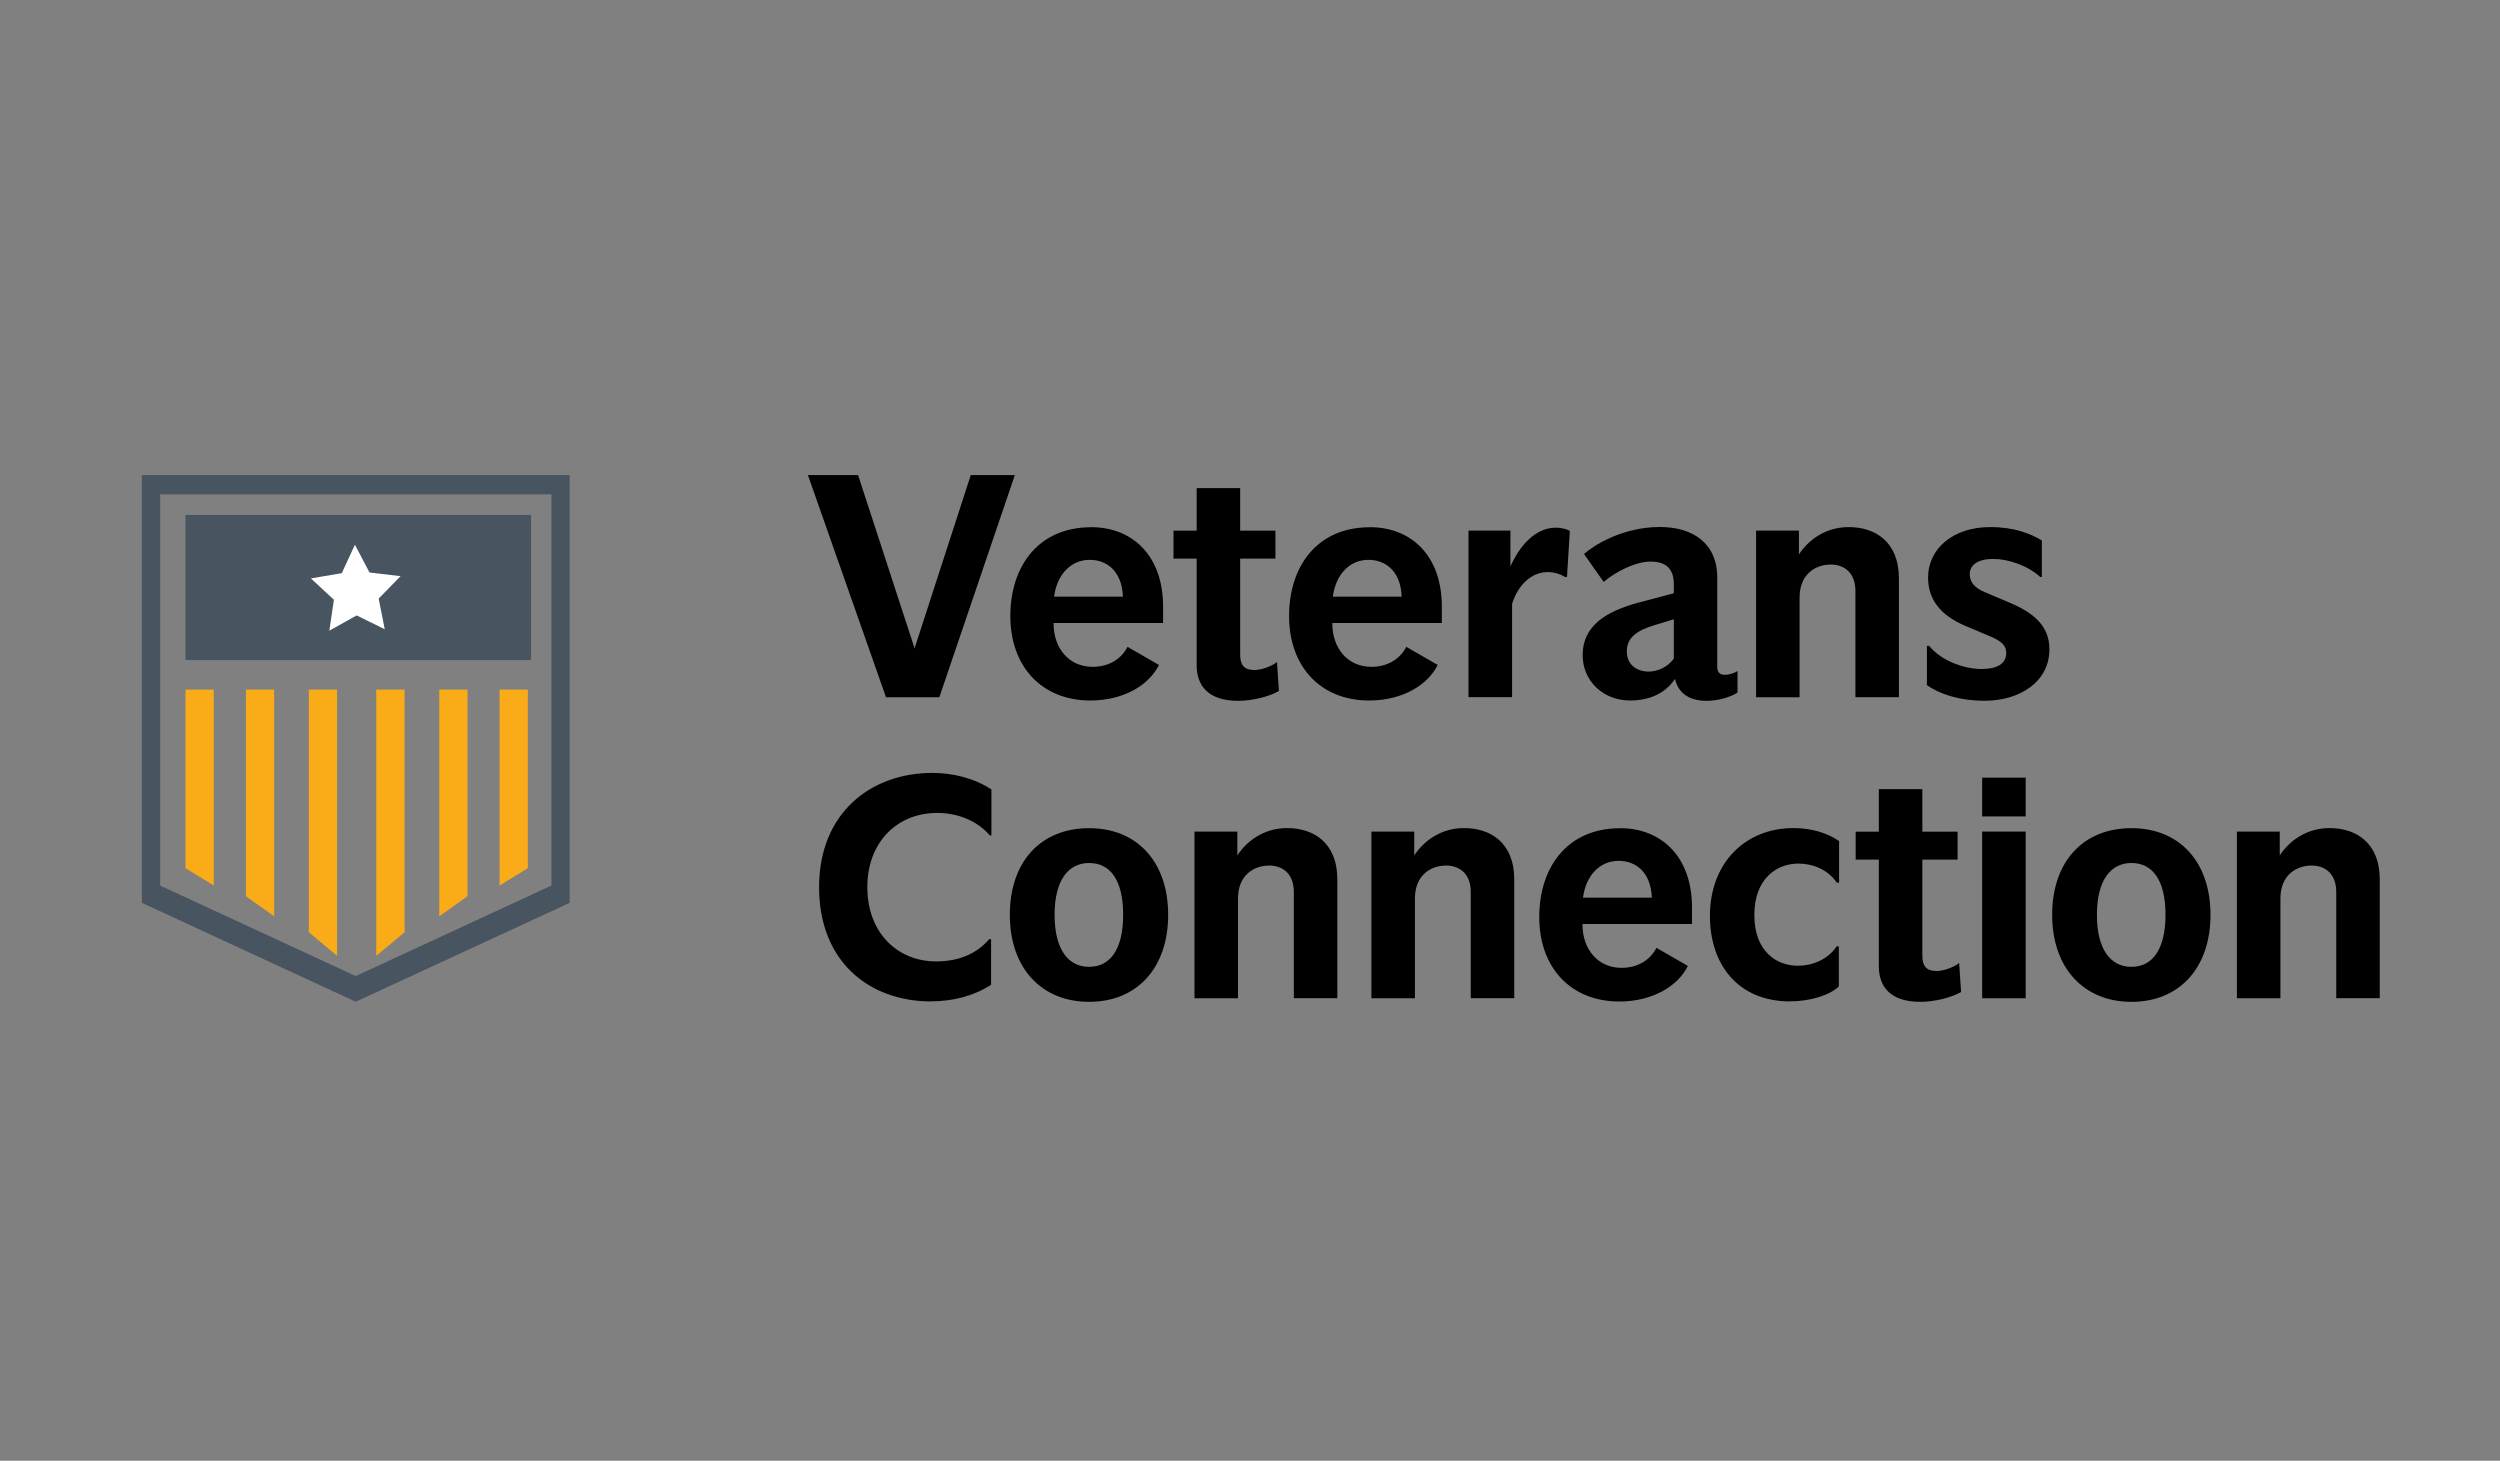 <?xml version="1.0" encoding="UTF-8"?>
<svg id="Layer_1" data-name="Layer 1" xmlns="http://www.w3.org/2000/svg" viewBox="0 0 300 175.29">
  <rect x="0" y="0" width="300" height="175.29" fill="#808080" stroke="none"/>
  <defs>
    <style>
      .cls-1 {
        fill: #faab18;
      }

      .cls-2 {
        fill: #48545f;
      }

      .cls-3 {
        fill: #fff;
      }
    </style>
  </defs>
  <g>
    <path class="cls-2" d="M17.02,57.01v51.33l25.67,11.87,25.67-11.87v-51.33H17.02ZM66.16,106.27l-23.47,10.86-23.47-10.86v-46.95h46.95v46.95Z"/>
    <rect class="cls-2" x="22.26" y="61.79" width="41.47" height="17.42"/>
    <polygon class="cls-1" points="25.65 106.26 22.26 104.18 22.26 82.75 25.65 82.75 25.65 106.26"/>
    <polygon class="cls-1" points="32.9 109.96 29.51 107.55 29.51 82.75 32.9 82.75 32.9 109.96"/>
    <polygon class="cls-1" points="40.45 114.7 37.06 111.87 37.06 82.75 40.45 82.75 40.45 114.7"/>
    <polygon class="cls-1" points="59.95 106.26 63.34 104.18 63.34 82.75 59.95 82.75 59.95 106.26"/>
    <polygon class="cls-1" points="52.71 109.96 56.1 107.55 56.1 82.75 52.71 82.75 52.71 109.96"/>
    <polygon class="cls-1" points="45.15 114.7 48.55 111.87 48.55 82.75 45.15 82.75 45.15 114.7"/>
    <polygon class="cls-3" points="46.17 75.51 45.44 71.83 48.07 69.14 44.34 68.7 42.59 65.37 41.01 68.78 37.31 69.41 40.07 71.97 39.52 75.68 42.8 73.85 46.17 75.51"/>
  </g>
  <g>
    <path d="M121.78,57.01l-9.06,26.66h-6.4l-9.37-26.66h6.02l6.78,20.79,6.74-20.79h5.29Z"/>
    <path d="M130.92,63.26c4.99,0,8.65,3.43,8.65,9.52v1.98h-13.14v.08c0,2.93,1.83,5.18,4.68,5.18,2.13,0,3.54-1.1,4.19-2.4l3.77,2.17c-1.1,2.29-4.08,4.27-8.23,4.27-5.83,0-9.6-4.08-9.6-10.13s3.43-10.66,9.67-10.66ZM130.76,67.18c-2.21,0-3.92,1.71-4.27,4.42h8.26c-.11-3.01-1.87-4.42-4-4.42Z"/>
    <path d="M150.54,80.4c.76,0,1.94-.38,2.7-.95l.23,3.47c-1.26.72-3.28,1.18-4.88,1.18-3.66,0-4.99-1.87-4.99-4.27v-12.8h-2.78v-3.35h2.78v-5.1h5.22v5.1h4.23v3.35h-4.23v11.5c0,1.22.42,1.87,1.71,1.87Z"/>
    <path d="M164.37,63.26c4.99,0,8.65,3.43,8.65,9.52v1.98h-13.14v.08c0,2.93,1.83,5.18,4.68,5.18,2.13,0,3.54-1.1,4.19-2.4l3.77,2.17c-1.1,2.29-4.08,4.27-8.23,4.27-5.83,0-9.6-4.08-9.6-10.13s3.43-10.66,9.67-10.66ZM164.21,67.18c-2.21,0-3.92,1.71-4.27,4.42h8.26c-.11-3.01-1.87-4.42-4-4.42Z"/>
    <path d="M176.22,83.67v-20h5.03v4.3c1.52-3.35,3.58-4.65,5.45-4.65.57,0,1.37.15,1.68.42l-.34,5.48-.19.04c-.5-.3-1.22-.61-2.13-.61-1.75,0-3.47,1.29-4.27,3.81v11.2h-5.22Z"/>
    <path d="M196.71,72.29l4.15-1.1v-1.1c0-2.17-1.33-2.7-2.78-2.7-1.87,0-4.27,1.26-5.64,2.44l-2.36-3.35c1.1-.99,4.57-3.24,9.1-3.24,3.88,0,6.89,1.87,6.89,6.09v10.74c0,.69.42.91.91.91s1.14-.19,1.52-.46v2.59c-.95.61-2.44.99-3.73.99-1.83,0-3.35-.76-3.77-2.63-1.26,1.87-3.24,2.59-5.41,2.59-3.16,0-5.67-2.29-5.67-5.45,0-3.54,2.82-5.26,6.78-6.32ZM197.85,80.59c1.03,0,2.29-.53,3.01-1.56v-4.72l-2.36.72c-1.9.57-3.28,1.41-3.28,3.08v.08c0,1.49,1.1,2.4,2.63,2.4Z"/>
    <path d="M219.64,67.75c-1.6,0-3.69.99-3.69,3.96v11.96h-5.22v-20h5.14v2.86c1.18-1.79,3.24-3.28,5.98-3.28,3.12,0,6.02,1.71,6.02,6.17v14.24h-5.22v-12.76c0-2.06-1.22-3.16-3.01-3.16Z"/>
    <path d="M245.02,64.86v4.38h-.19c-1.49-1.37-3.85-2.17-5.64-2.17s-2.82.69-2.82,1.83c0,.95.57,1.64,1.83,2.17l2.7,1.14c2.63,1.1,5.03,2.55,5.03,5.71,0,3.96-3.66,6.17-7.73,6.17-3.2,0-5.48-.84-6.97-1.87v-4.72h.27c1.29,1.64,3.96,2.78,6.32,2.78,1.79,0,2.93-.61,2.93-1.94,0-1.26-1.29-1.71-2.67-2.29l-2.25-.95c-2.97-1.26-4.46-3.16-4.46-5.79,0-3.54,3.08-6.06,7.43-6.06,2.97,0,4.88.8,6.21,1.6Z"/>
    <path d="M111.73,120.17c-7.46,0-13.44-4.8-13.44-13.71s6.21-13.71,13.6-13.71c2.4,0,4.99.61,7.08,1.98v5.52h-.19c-1.49-1.75-3.85-2.7-6.32-2.7-4.76,0-8.38,3.47-8.38,8.91s3.58,8.91,8.26,8.91c2.67,0,4.88-.91,6.36-2.67h.23v5.48c-2.13,1.37-4.68,1.98-7.2,1.98Z"/>
    <path d="M130.7,99.38c5.75,0,9.48,4.04,9.48,10.4s-3.73,10.44-9.48,10.44-9.52-4.08-9.52-10.44,3.69-10.4,9.52-10.4ZM130.7,116.02c2.51,0,4.08-2.09,4.08-6.25s-1.56-6.21-4.08-6.21-4.15,2.09-4.15,6.21,1.6,6.25,4.15,6.25Z"/>
    <path d="M152.25,103.87c-1.6,0-3.69.99-3.69,3.96v11.96h-5.22v-20h5.14v2.86c1.18-1.79,3.24-3.28,5.98-3.28,3.12,0,6.02,1.71,6.02,6.17v14.24h-5.22v-12.76c0-2.06-1.22-3.16-3.01-3.16Z"/>
    <path d="M173.48,103.87c-1.6,0-3.69.99-3.69,3.96v11.96h-5.22v-20h5.14v2.86c1.18-1.79,3.24-3.28,5.98-3.28,3.12,0,6.02,1.71,6.02,6.17v14.24h-5.22v-12.76c0-2.06-1.22-3.16-3.01-3.16Z"/>
    <path d="M194.39,99.38c4.99,0,8.65,3.43,8.65,9.52v1.98h-13.14v.08c0,2.93,1.83,5.18,4.68,5.18,2.13,0,3.54-1.1,4.19-2.4l3.77,2.17c-1.1,2.29-4.08,4.27-8.23,4.27-5.83,0-9.6-4.08-9.6-10.13s3.43-10.66,9.67-10.66ZM194.23,103.3c-2.21,0-3.92,1.71-4.27,4.42h8.26c-.11-3.01-1.87-4.42-4-4.42Z"/>
    <path d="M214.83,120.17c-6.36,0-9.64-4.53-9.64-10.25,0-6.36,4.23-10.55,10.02-10.55,2.06,0,4,.53,5.48,1.56v4.99h-.27c-1.07-1.56-2.86-2.29-4.61-2.29-2.59,0-5.29,1.79-5.29,6.17s2.67,6.09,5.22,6.09c1.75,0,3.62-.76,4.65-2.32h.27v4.8c-1.14,1.1-3.54,1.79-5.83,1.79Z"/>
    <path d="M232.4,116.52c.76,0,1.94-.38,2.7-.95l.23,3.47c-1.26.72-3.28,1.18-4.88,1.18-3.66,0-4.99-1.87-4.99-4.27v-12.8h-2.78v-3.35h2.78v-5.1h5.22v5.1h4.23v3.35h-4.23v11.5c0,1.22.42,1.87,1.71,1.87Z"/>
    <path d="M237.86,93.32h5.22v4.65h-5.22v-4.65ZM237.86,119.79v-20h5.22v20h-5.22Z"/>
    <path d="M255.78,99.38c5.75,0,9.48,4.04,9.48,10.4s-3.73,10.44-9.48,10.44-9.52-4.08-9.52-10.44,3.69-10.4,9.52-10.4ZM255.78,116.02c2.51,0,4.08-2.09,4.08-6.25s-1.56-6.21-4.08-6.21-4.15,2.09-4.15,6.21,1.6,6.25,4.15,6.25Z"/>
    <path d="M277.34,103.87c-1.6,0-3.69.99-3.69,3.96v11.96h-5.22v-20h5.14v2.86c1.18-1.79,3.24-3.28,5.98-3.28,3.12,0,6.02,1.71,6.02,6.17v14.24h-5.22v-12.76c0-2.06-1.22-3.16-3.01-3.16Z"/>
  </g>
</svg>